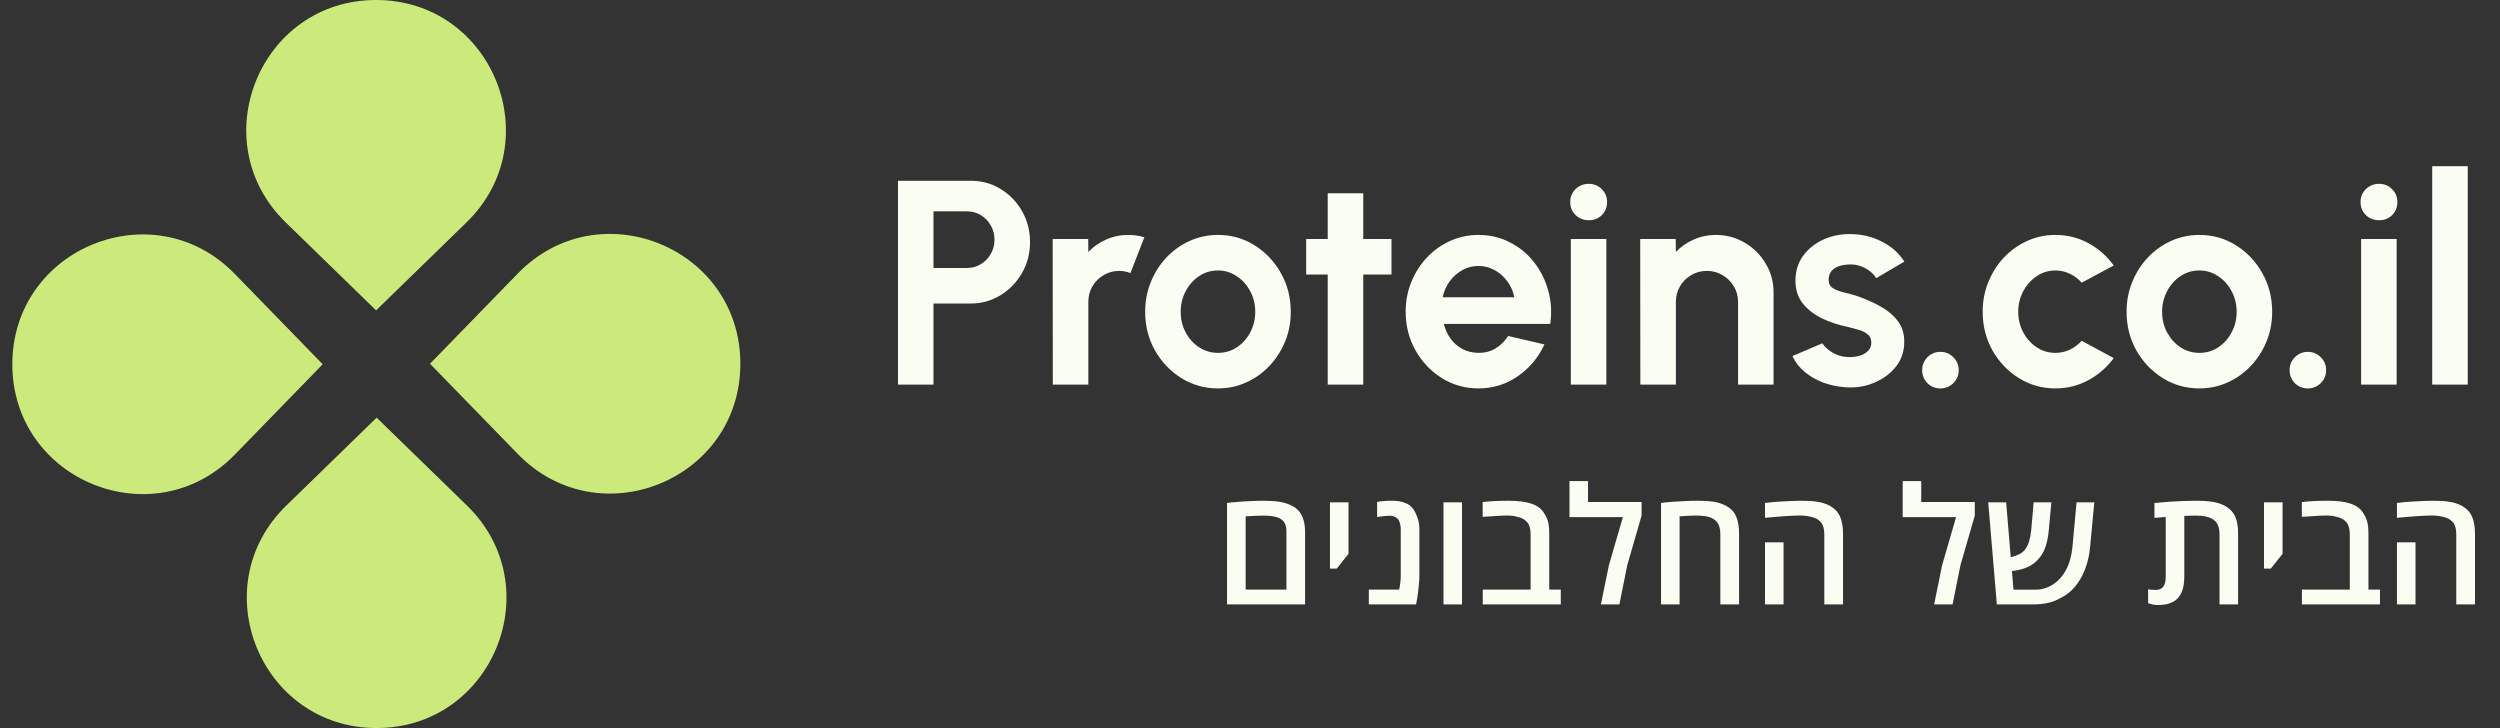 <svg xmlns="http://www.w3.org/2000/svg" width="182" height="53" viewBox="0 0 182 53" fill="none"><rect x="0" y="0" width="182" height="53" fill="#333333" stroke="none"/><path d="M20.802 16.194C14.733 10.29 18.913 0 27.38 0C35.846 0 40.026 10.29 33.958 16.194L27.38 22.595L20.802 16.194Z" fill="#CBEA7B"></path><path d="M20.841 36.806C14.773 42.71 18.952 53 27.419 53C35.886 53 40.066 42.71 33.997 36.806L27.419 30.405L20.841 36.806Z" fill="#CBEA7B"></path><path d="M17.093 33.097C11.188 39.166 0.898 34.986 0.898 26.519C0.898 18.052 11.188 13.873 17.093 19.941L23.493 26.519L17.093 33.097Z" fill="#CBEA7B"></path><path d="M37.704 33.059C43.608 39.127 53.898 34.947 53.898 26.481C53.898 18.014 43.608 13.835 37.704 19.903L31.304 26.481L37.704 33.059Z" fill="#CBEA7B"></path><path d="M65.372 28V13.16H70.672C71.477 13.16 72.205 13.361 72.855 13.764C73.512 14.167 74.032 14.708 74.413 15.386C74.795 16.064 74.986 16.81 74.986 17.623C74.986 18.456 74.788 19.213 74.392 19.891C74.004 20.562 73.481 21.099 72.823 21.502C72.166 21.898 71.449 22.096 70.672 22.096H67.958V28H65.372ZM67.958 19.509H70.396C70.763 19.509 71.099 19.418 71.403 19.234C71.707 19.05 71.947 18.803 72.124 18.492C72.308 18.181 72.399 17.835 72.399 17.453C72.399 17.064 72.308 16.715 72.124 16.404C71.947 16.093 71.707 15.845 71.403 15.662C71.099 15.478 70.763 15.386 70.396 15.386H67.958V19.509ZM76.645 28L76.634 17.4H79.221L79.231 18.343C79.591 17.962 80.023 17.662 80.524 17.442C81.026 17.216 81.567 17.103 82.146 17.103C82.535 17.103 82.923 17.16 83.312 17.273L82.294 19.88C82.026 19.774 81.757 19.721 81.489 19.721C81.072 19.721 80.69 19.824 80.344 20.029C80.005 20.227 79.733 20.499 79.528 20.845C79.33 21.184 79.231 21.562 79.231 21.979V28H76.645ZM88.668 28.276C87.693 28.276 86.803 28.025 85.997 27.523C85.199 27.021 84.559 26.35 84.079 25.509C83.605 24.661 83.368 23.725 83.368 22.7C83.368 21.923 83.506 21.198 83.782 20.527C84.057 19.849 84.436 19.255 84.916 18.746C85.404 18.23 85.969 17.828 86.612 17.538C87.255 17.248 87.941 17.103 88.668 17.103C89.644 17.103 90.531 17.354 91.329 17.856C92.135 18.358 92.774 19.032 93.248 19.88C93.728 20.728 93.968 21.668 93.968 22.7C93.968 23.47 93.831 24.191 93.555 24.862C93.279 25.534 92.898 26.127 92.41 26.643C91.93 27.152 91.368 27.551 90.725 27.841C90.089 28.131 89.403 28.276 88.668 28.276ZM88.668 25.689C89.184 25.689 89.647 25.551 90.057 25.276C90.467 25 90.788 24.636 91.022 24.184C91.262 23.732 91.382 23.237 91.382 22.7C91.382 22.149 91.258 21.647 91.011 21.195C90.771 20.735 90.442 20.372 90.025 20.103C89.615 19.827 89.163 19.69 88.668 19.69C88.16 19.69 87.7 19.827 87.29 20.103C86.881 20.379 86.555 20.746 86.315 21.205C86.075 21.665 85.955 22.163 85.955 22.7C85.955 23.258 86.079 23.764 86.326 24.216C86.573 24.668 86.902 25.029 87.312 25.297C87.729 25.558 88.181 25.689 88.668 25.689ZM101.3 19.986H99.244V28H96.658V19.986H95.089V17.4H96.658V14.072H99.244V17.4H101.3V19.986ZM107.632 28.276C106.657 28.276 105.767 28.025 104.961 27.523C104.163 27.021 103.523 26.346 103.043 25.498C102.569 24.65 102.332 23.714 102.332 22.689C102.332 21.919 102.47 21.198 102.746 20.527C103.021 19.849 103.4 19.255 103.88 18.746C104.368 18.23 104.933 17.828 105.576 17.538C106.219 17.248 106.905 17.103 107.632 17.103C108.459 17.103 109.215 17.28 109.901 17.633C110.593 17.98 111.18 18.456 111.66 19.064C112.141 19.672 112.491 20.364 112.71 21.142C112.929 21.919 112.978 22.732 112.858 23.58H105.11C105.209 23.976 105.371 24.332 105.597 24.65C105.823 24.961 106.11 25.212 106.456 25.403C106.802 25.587 107.194 25.682 107.632 25.689C108.085 25.696 108.495 25.59 108.862 25.371C109.237 25.145 109.548 24.841 109.795 24.46L112.434 25.074C112.003 26.014 111.36 26.785 110.505 27.385C109.65 27.979 108.692 28.276 107.632 28.276ZM105.025 21.64H110.24C110.162 21.216 109.996 20.834 109.742 20.495C109.495 20.149 109.187 19.873 108.82 19.668C108.452 19.463 108.056 19.361 107.632 19.361C107.208 19.361 106.816 19.463 106.456 19.668C106.095 19.866 105.788 20.138 105.534 20.485C105.286 20.824 105.117 21.209 105.025 21.64ZM114.355 17.4H116.942V28H114.355V17.4ZM115.67 16.033C115.288 16.033 114.966 15.909 114.705 15.662C114.444 15.407 114.313 15.089 114.313 14.708C114.313 14.333 114.444 14.019 114.705 13.764C114.966 13.51 115.284 13.383 115.659 13.383C116.034 13.383 116.348 13.51 116.602 13.764C116.864 14.019 116.995 14.333 116.995 14.708C116.995 15.089 116.867 15.407 116.613 15.662C116.359 15.909 116.044 16.033 115.67 16.033ZM129.116 21.301V28H126.53V21.979C126.53 21.562 126.427 21.184 126.223 20.845C126.018 20.499 125.742 20.227 125.396 20.029C125.057 19.824 124.678 19.721 124.262 19.721C123.845 19.721 123.463 19.824 123.117 20.029C122.778 20.227 122.505 20.499 122.301 20.845C122.103 21.184 122.004 21.562 122.004 21.979V28H119.417L119.407 17.4H121.993L122.004 18.343C122.364 17.962 122.795 17.662 123.297 17.442C123.799 17.216 124.339 17.103 124.919 17.103C125.689 17.103 126.392 17.294 127.028 17.676C127.664 18.05 128.169 18.555 128.544 19.191C128.926 19.82 129.116 20.523 129.116 21.301ZM134.355 28.191C133.804 28.155 133.271 28.046 132.755 27.862C132.246 27.671 131.794 27.413 131.398 27.088C131.002 26.763 130.698 26.375 130.486 25.922L132.67 24.99C132.755 25.131 132.892 25.283 133.083 25.445C133.274 25.601 133.5 25.732 133.762 25.838C134.03 25.944 134.323 25.997 134.641 25.997C134.91 25.997 135.164 25.961 135.405 25.891C135.652 25.813 135.85 25.696 135.998 25.541C136.154 25.385 136.231 25.184 136.231 24.937C136.231 24.675 136.14 24.474 135.956 24.332C135.779 24.184 135.553 24.075 135.277 24.004C135.009 23.926 134.747 23.855 134.493 23.792C133.822 23.657 133.196 23.449 132.617 23.166C132.044 22.884 131.582 22.52 131.228 22.075C130.882 21.622 130.709 21.078 130.709 20.442C130.709 19.743 130.893 19.138 131.26 18.63C131.635 18.121 132.119 17.729 132.712 17.453C133.313 17.177 133.96 17.04 134.652 17.04C135.493 17.04 136.263 17.216 136.963 17.57C137.67 17.916 138.228 18.407 138.638 19.043L136.592 20.251C136.493 20.082 136.355 19.926 136.178 19.785C136.002 19.637 135.8 19.517 135.574 19.425C135.348 19.326 135.111 19.269 134.864 19.255C134.546 19.241 134.256 19.269 133.995 19.34C133.733 19.41 133.521 19.531 133.359 19.7C133.203 19.87 133.126 20.096 133.126 20.379C133.126 20.647 133.232 20.849 133.444 20.983C133.656 21.11 133.91 21.209 134.207 21.28C134.511 21.35 134.8 21.428 135.076 21.513C135.698 21.718 136.281 21.969 136.825 22.265C137.376 22.562 137.818 22.926 138.15 23.357C138.482 23.788 138.641 24.304 138.627 24.905C138.627 25.59 138.422 26.191 138.012 26.707C137.602 27.216 137.072 27.604 136.422 27.873C135.779 28.141 135.09 28.247 134.355 28.191ZM141.259 28.276C140.892 28.276 140.577 28.148 140.316 27.894C140.062 27.633 139.934 27.314 139.934 26.94C139.934 26.58 140.062 26.269 140.316 26.007C140.577 25.746 140.892 25.615 141.259 25.615C141.627 25.615 141.941 25.746 142.203 26.007C142.464 26.269 142.595 26.58 142.595 26.94C142.595 27.314 142.464 27.633 142.203 27.894C141.941 28.148 141.627 28.276 141.259 28.276ZM151.547 24.809L153.879 26.071C153.392 26.735 152.78 27.269 152.045 27.671C151.31 28.074 150.508 28.276 149.639 28.276C148.664 28.276 147.774 28.025 146.968 27.523C146.169 27.021 145.53 26.35 145.049 25.509C144.576 24.661 144.339 23.725 144.339 22.7C144.339 21.923 144.477 21.198 144.753 20.527C145.028 19.849 145.406 19.255 145.887 18.746C146.374 18.23 146.94 17.828 147.583 17.538C148.226 17.248 148.911 17.103 149.639 17.103C150.508 17.103 151.31 17.305 152.045 17.707C152.78 18.11 153.392 18.651 153.879 19.329L151.547 20.58C151.3 20.297 151.007 20.078 150.667 19.923C150.335 19.767 149.992 19.69 149.639 19.69C149.13 19.69 148.671 19.831 148.261 20.114C147.851 20.389 147.526 20.757 147.286 21.216C147.046 21.668 146.926 22.163 146.926 22.7C146.926 23.23 147.046 23.725 147.286 24.184C147.526 24.636 147.851 25 148.261 25.276C148.671 25.551 149.13 25.689 149.639 25.689C150.007 25.689 150.356 25.611 150.689 25.456C151.021 25.294 151.307 25.078 151.547 24.809ZM160.115 28.276C159.14 28.276 158.249 28.025 157.444 27.523C156.645 27.021 156.006 26.35 155.525 25.509C155.052 24.661 154.815 23.725 154.815 22.7C154.815 21.923 154.953 21.198 155.228 20.527C155.504 19.849 155.882 19.255 156.363 18.746C156.85 18.23 157.415 17.828 158.059 17.538C158.702 17.248 159.387 17.103 160.115 17.103C161.09 17.103 161.977 17.354 162.776 17.856C163.581 18.358 164.221 19.032 164.694 19.88C165.175 20.728 165.415 21.668 165.415 22.7C165.415 23.47 165.277 24.191 165.002 24.862C164.726 25.534 164.344 26.127 163.857 26.643C163.376 27.152 162.814 27.551 162.171 27.841C161.535 28.131 160.85 28.276 160.115 28.276ZM160.115 25.689C160.631 25.689 161.094 25.551 161.504 25.276C161.913 25 162.235 24.636 162.468 24.184C162.708 23.732 162.829 23.237 162.829 22.7C162.829 22.149 162.705 21.647 162.458 21.195C162.217 20.735 161.889 20.372 161.472 20.103C161.062 19.827 160.61 19.69 160.115 19.69C159.606 19.69 159.147 19.827 158.737 20.103C158.327 20.379 158.002 20.746 157.762 21.205C157.521 21.665 157.401 22.163 157.401 22.7C157.401 23.258 157.525 23.764 157.772 24.216C158.02 24.668 158.348 25.029 158.758 25.297C159.175 25.558 159.627 25.689 160.115 25.689ZM168.008 28.276C167.64 28.276 167.326 28.148 167.064 27.894C166.81 27.633 166.683 27.314 166.683 26.94C166.683 26.58 166.81 26.269 167.064 26.007C167.326 25.746 167.64 25.615 168.008 25.615C168.375 25.615 168.69 25.746 168.951 26.007C169.213 26.269 169.343 26.58 169.343 26.94C169.343 27.314 169.213 27.633 168.951 27.894C168.69 28.148 168.375 28.276 168.008 28.276ZM171.889 17.4H174.476V28H171.889V17.4ZM173.204 16.033C172.822 16.033 172.5 15.909 172.239 15.662C171.978 15.407 171.847 15.089 171.847 14.708C171.847 14.333 171.978 14.019 172.239 13.764C172.5 13.51 172.818 13.383 173.193 13.383C173.568 13.383 173.882 13.51 174.136 13.764C174.398 14.019 174.529 14.333 174.529 14.708C174.529 15.089 174.401 15.407 174.147 15.662C173.893 15.909 173.578 16.033 173.204 16.033ZM177.065 28V12.1H179.651V28H177.065Z" fill="#FAFDF2"></path><path d="M89.328 44V36.616C89.408 36.6 89.512 36.587 89.638 36.576C89.765 36.564 89.91 36.553 90.075 36.541C90.424 36.511 90.758 36.489 91.076 36.478C91.394 36.462 91.699 36.455 91.99 36.455C92.45 36.455 92.832 36.48 93.135 36.53C93.438 36.576 93.712 36.656 93.957 36.771C94.16 36.863 94.333 36.978 94.475 37.116C94.617 37.254 94.731 37.429 94.82 37.639C94.885 37.789 94.933 37.954 94.963 38.134C94.994 38.314 95.01 38.512 95.01 38.727V44H89.328ZM90.685 42.925H93.652V38.698C93.652 38.495 93.625 38.324 93.572 38.186C93.518 38.048 93.438 37.935 93.33 37.847C93.246 37.774 93.144 37.716 93.025 37.674C92.91 37.632 92.78 37.601 92.634 37.582C92.546 37.563 92.439 37.551 92.312 37.547C92.19 37.54 92.046 37.536 91.881 37.536C91.728 37.536 91.549 37.542 91.346 37.553C91.147 37.561 90.926 37.572 90.685 37.588V42.925ZM96.821 41.395V36.57H98.172V40.319L97.316 41.395H96.821ZM99.65 44V42.925H101.859C101.897 42.752 101.926 42.58 101.945 42.407C101.964 42.234 101.974 42.062 101.974 41.889V38.514C101.974 38.353 101.953 38.207 101.911 38.077C101.872 37.942 101.813 37.833 101.732 37.749C101.667 37.688 101.592 37.639 101.508 37.605C101.424 37.567 101.326 37.547 101.215 37.547C101.065 37.547 100.912 37.555 100.755 37.571C100.601 37.586 100.434 37.609 100.254 37.639V36.541C100.4 36.511 100.561 36.489 100.737 36.478C100.918 36.462 101.113 36.455 101.324 36.455C101.623 36.455 101.874 36.484 102.077 36.541C102.28 36.595 102.451 36.67 102.589 36.765C102.723 36.861 102.836 36.98 102.928 37.122C103.02 37.264 103.093 37.413 103.147 37.571C103.204 37.697 103.249 37.841 103.279 38.002C103.314 38.159 103.331 38.33 103.331 38.514V41.889C103.331 42.096 103.319 42.315 103.296 42.545C103.277 42.771 103.254 42.988 103.227 43.195C103.201 43.402 103.174 43.571 103.147 43.701L103.089 44H99.65ZM105.085 44V36.57H106.436V44H105.085ZM107.943 44V42.925H111.428V38.893C111.428 38.502 111.344 38.209 111.175 38.013C111.01 37.814 110.763 37.682 110.433 37.617C110.341 37.59 110.236 37.569 110.117 37.553C109.998 37.538 109.864 37.53 109.714 37.53C109.511 37.53 109.268 37.54 108.984 37.559C108.7 37.574 108.351 37.597 107.937 37.628V36.553C108.206 36.518 108.495 36.493 108.806 36.478C109.116 36.462 109.448 36.455 109.801 36.455C110.173 36.455 110.491 36.472 110.755 36.507C111.02 36.537 111.265 36.591 111.491 36.668C111.725 36.748 111.919 36.85 112.072 36.972C112.229 37.095 112.356 37.248 112.452 37.432C112.54 37.555 112.607 37.689 112.653 37.835C112.703 37.977 112.737 38.132 112.757 38.301C112.776 38.466 112.785 38.648 112.785 38.847V42.925H113.625V44H107.943ZM116.546 44L117.127 41.153L118.145 37.645H114.258V35.023H115.609V36.547H119.508V37.536L118.462 41.153L117.892 44H116.546ZM120.923 44V36.616C121.007 36.6 121.113 36.587 121.239 36.576C121.366 36.564 121.515 36.551 121.688 36.535C122.033 36.508 122.363 36.489 122.677 36.478C122.995 36.462 123.298 36.455 123.586 36.455C124.034 36.455 124.404 36.476 124.695 36.518C124.987 36.56 125.249 36.633 125.483 36.737C125.717 36.84 125.911 36.967 126.064 37.116C126.221 37.266 126.344 37.461 126.432 37.703C126.494 37.875 126.538 38.056 126.564 38.243C126.591 38.431 126.605 38.648 126.605 38.893V44H125.242V38.893C125.242 38.487 125.152 38.182 124.971 37.979C124.795 37.772 124.531 37.639 124.178 37.582C124.094 37.567 123.992 37.555 123.873 37.547C123.758 37.536 123.626 37.53 123.476 37.53C123.323 37.53 123.147 37.536 122.947 37.547C122.748 37.555 122.524 37.569 122.274 37.588V44H120.923ZM132.81 44V38.893C132.81 38.51 132.729 38.22 132.568 38.025C132.407 37.825 132.166 37.693 131.844 37.628C131.752 37.597 131.637 37.574 131.499 37.559C131.365 37.54 131.211 37.53 131.039 37.53C130.759 37.53 130.416 37.544 130.009 37.571C129.603 37.597 129.097 37.639 128.491 37.697V36.616C128.683 36.589 128.872 36.568 129.06 36.553C129.248 36.537 129.434 36.524 129.618 36.512C129.913 36.493 130.189 36.48 130.446 36.472C130.707 36.461 130.947 36.455 131.165 36.455C131.606 36.455 131.972 36.478 132.264 36.524C132.555 36.566 132.818 36.639 133.051 36.742C133.285 36.85 133.479 36.98 133.632 37.133C133.789 37.287 133.912 37.482 134 37.72C134.062 37.896 134.106 38.077 134.133 38.261C134.159 38.445 134.173 38.656 134.173 38.893V44H132.81ZM128.491 44V39.48H129.842V44H128.491ZM140.804 44L141.384 41.153L142.402 37.645H138.515V35.023H139.866V36.547H143.765V37.536L142.719 41.153L142.149 44H140.804ZM145.37 44L144.743 36.57H146.048L146.382 40.567C146.574 40.525 146.76 40.461 146.94 40.377C147.124 40.293 147.275 40.181 147.394 40.043C147.532 39.875 147.639 39.666 147.716 39.417C147.793 39.163 147.845 38.889 147.871 38.594L148.05 36.57H149.338L149.154 38.583C149.112 39.058 149.029 39.474 148.907 39.831C148.784 40.183 148.6 40.488 148.355 40.745C148.136 40.983 147.877 41.167 147.578 41.297C147.283 41.424 146.932 41.514 146.526 41.567C146.514 41.567 146.503 41.569 146.491 41.573C146.484 41.573 146.476 41.573 146.468 41.573L146.583 42.93H148.159C148.623 42.93 149.048 42.808 149.436 42.562C149.827 42.317 150.149 41.962 150.402 41.498C150.655 41.023 150.812 40.467 150.873 39.831L151.172 36.57H152.466L152.156 39.854C152.114 40.291 152.033 40.699 151.914 41.079C151.799 41.458 151.652 41.805 151.471 42.12C151.291 42.43 151.08 42.706 150.839 42.948C150.601 43.185 150.319 43.383 149.994 43.54C149.706 43.709 149.397 43.828 149.068 43.897C148.742 43.965 148.399 44 148.038 44H145.37ZM157.079 44.046C156.967 44.046 156.854 44.035 156.739 44.011C156.628 43.989 156.509 43.954 156.383 43.908V42.902C156.563 42.932 156.743 42.948 156.923 42.948C157.176 42.948 157.362 42.871 157.481 42.718C157.604 42.564 157.665 42.323 157.665 41.993V37.639C157.527 37.647 157.389 37.657 157.251 37.668C157.117 37.68 156.981 37.689 156.843 37.697V36.616C157.245 36.578 157.623 36.547 157.976 36.524C158.332 36.501 158.666 36.484 158.976 36.472C159.291 36.461 159.582 36.455 159.851 36.455C160.211 36.455 160.52 36.468 160.776 36.495C161.037 36.518 161.263 36.558 161.455 36.616C161.647 36.67 161.821 36.74 161.978 36.829C162.182 36.94 162.346 37.07 162.473 37.22C162.603 37.365 162.709 37.551 162.789 37.778C162.839 37.919 162.875 38.08 162.898 38.261C162.921 38.437 162.933 38.633 162.933 38.847V44H161.582V38.893C161.582 38.495 161.493 38.194 161.317 37.99C161.141 37.787 160.88 37.655 160.535 37.593C160.366 37.555 160.144 37.536 159.868 37.536C159.741 37.536 159.607 37.538 159.465 37.542C159.323 37.546 159.174 37.551 159.017 37.559V41.993C159.017 42.227 158.999 42.44 158.965 42.631C158.934 42.823 158.879 43.001 158.798 43.166C158.698 43.381 158.562 43.555 158.39 43.69C158.233 43.808 158.045 43.898 157.826 43.96C157.612 44.017 157.362 44.046 157.079 44.046ZM164.819 41.395V36.57H166.171V40.319L165.314 41.395H164.819ZM167.58 44V42.925H171.065V38.893C171.065 38.502 170.98 38.209 170.812 38.013C170.647 37.814 170.4 37.682 170.07 37.617C169.978 37.59 169.872 37.569 169.753 37.553C169.635 37.538 169.5 37.53 169.351 37.53C169.148 37.53 168.904 37.54 168.621 37.559C168.337 37.574 167.988 37.597 167.574 37.628V36.553C167.842 36.518 168.132 36.493 168.442 36.478C168.753 36.462 169.084 36.455 169.437 36.455C169.809 36.455 170.127 36.472 170.392 36.507C170.656 36.537 170.902 36.591 171.128 36.668C171.362 36.748 171.555 36.85 171.709 36.972C171.866 37.095 171.993 37.248 172.088 37.432C172.177 37.555 172.244 37.689 172.29 37.835C172.339 37.977 172.374 38.132 172.393 38.301C172.412 38.466 172.422 38.648 172.422 38.847V42.925H173.262V44H167.58ZM178.817 44V38.893C178.817 38.51 178.736 38.22 178.575 38.025C178.414 37.825 178.173 37.693 177.851 37.628C177.759 37.597 177.644 37.574 177.506 37.559C177.371 37.54 177.218 37.53 177.046 37.53C176.766 37.53 176.423 37.544 176.016 37.571C175.61 37.597 175.104 37.639 174.498 37.697V36.616C174.69 36.589 174.879 36.568 175.067 36.553C175.255 36.537 175.441 36.524 175.625 36.512C175.92 36.493 176.196 36.48 176.453 36.472C176.714 36.461 176.954 36.455 177.172 36.455C177.613 36.455 177.979 36.478 178.271 36.524C178.562 36.566 178.825 36.639 179.058 36.742C179.292 36.85 179.486 36.98 179.639 37.133C179.796 37.287 179.919 37.482 180.007 37.72C180.069 37.896 180.113 38.077 180.14 38.261C180.166 38.445 180.18 38.656 180.18 38.893V44H178.817ZM174.498 44V39.48H175.849V44H174.498Z" fill="#FAFDF2"></path></svg>